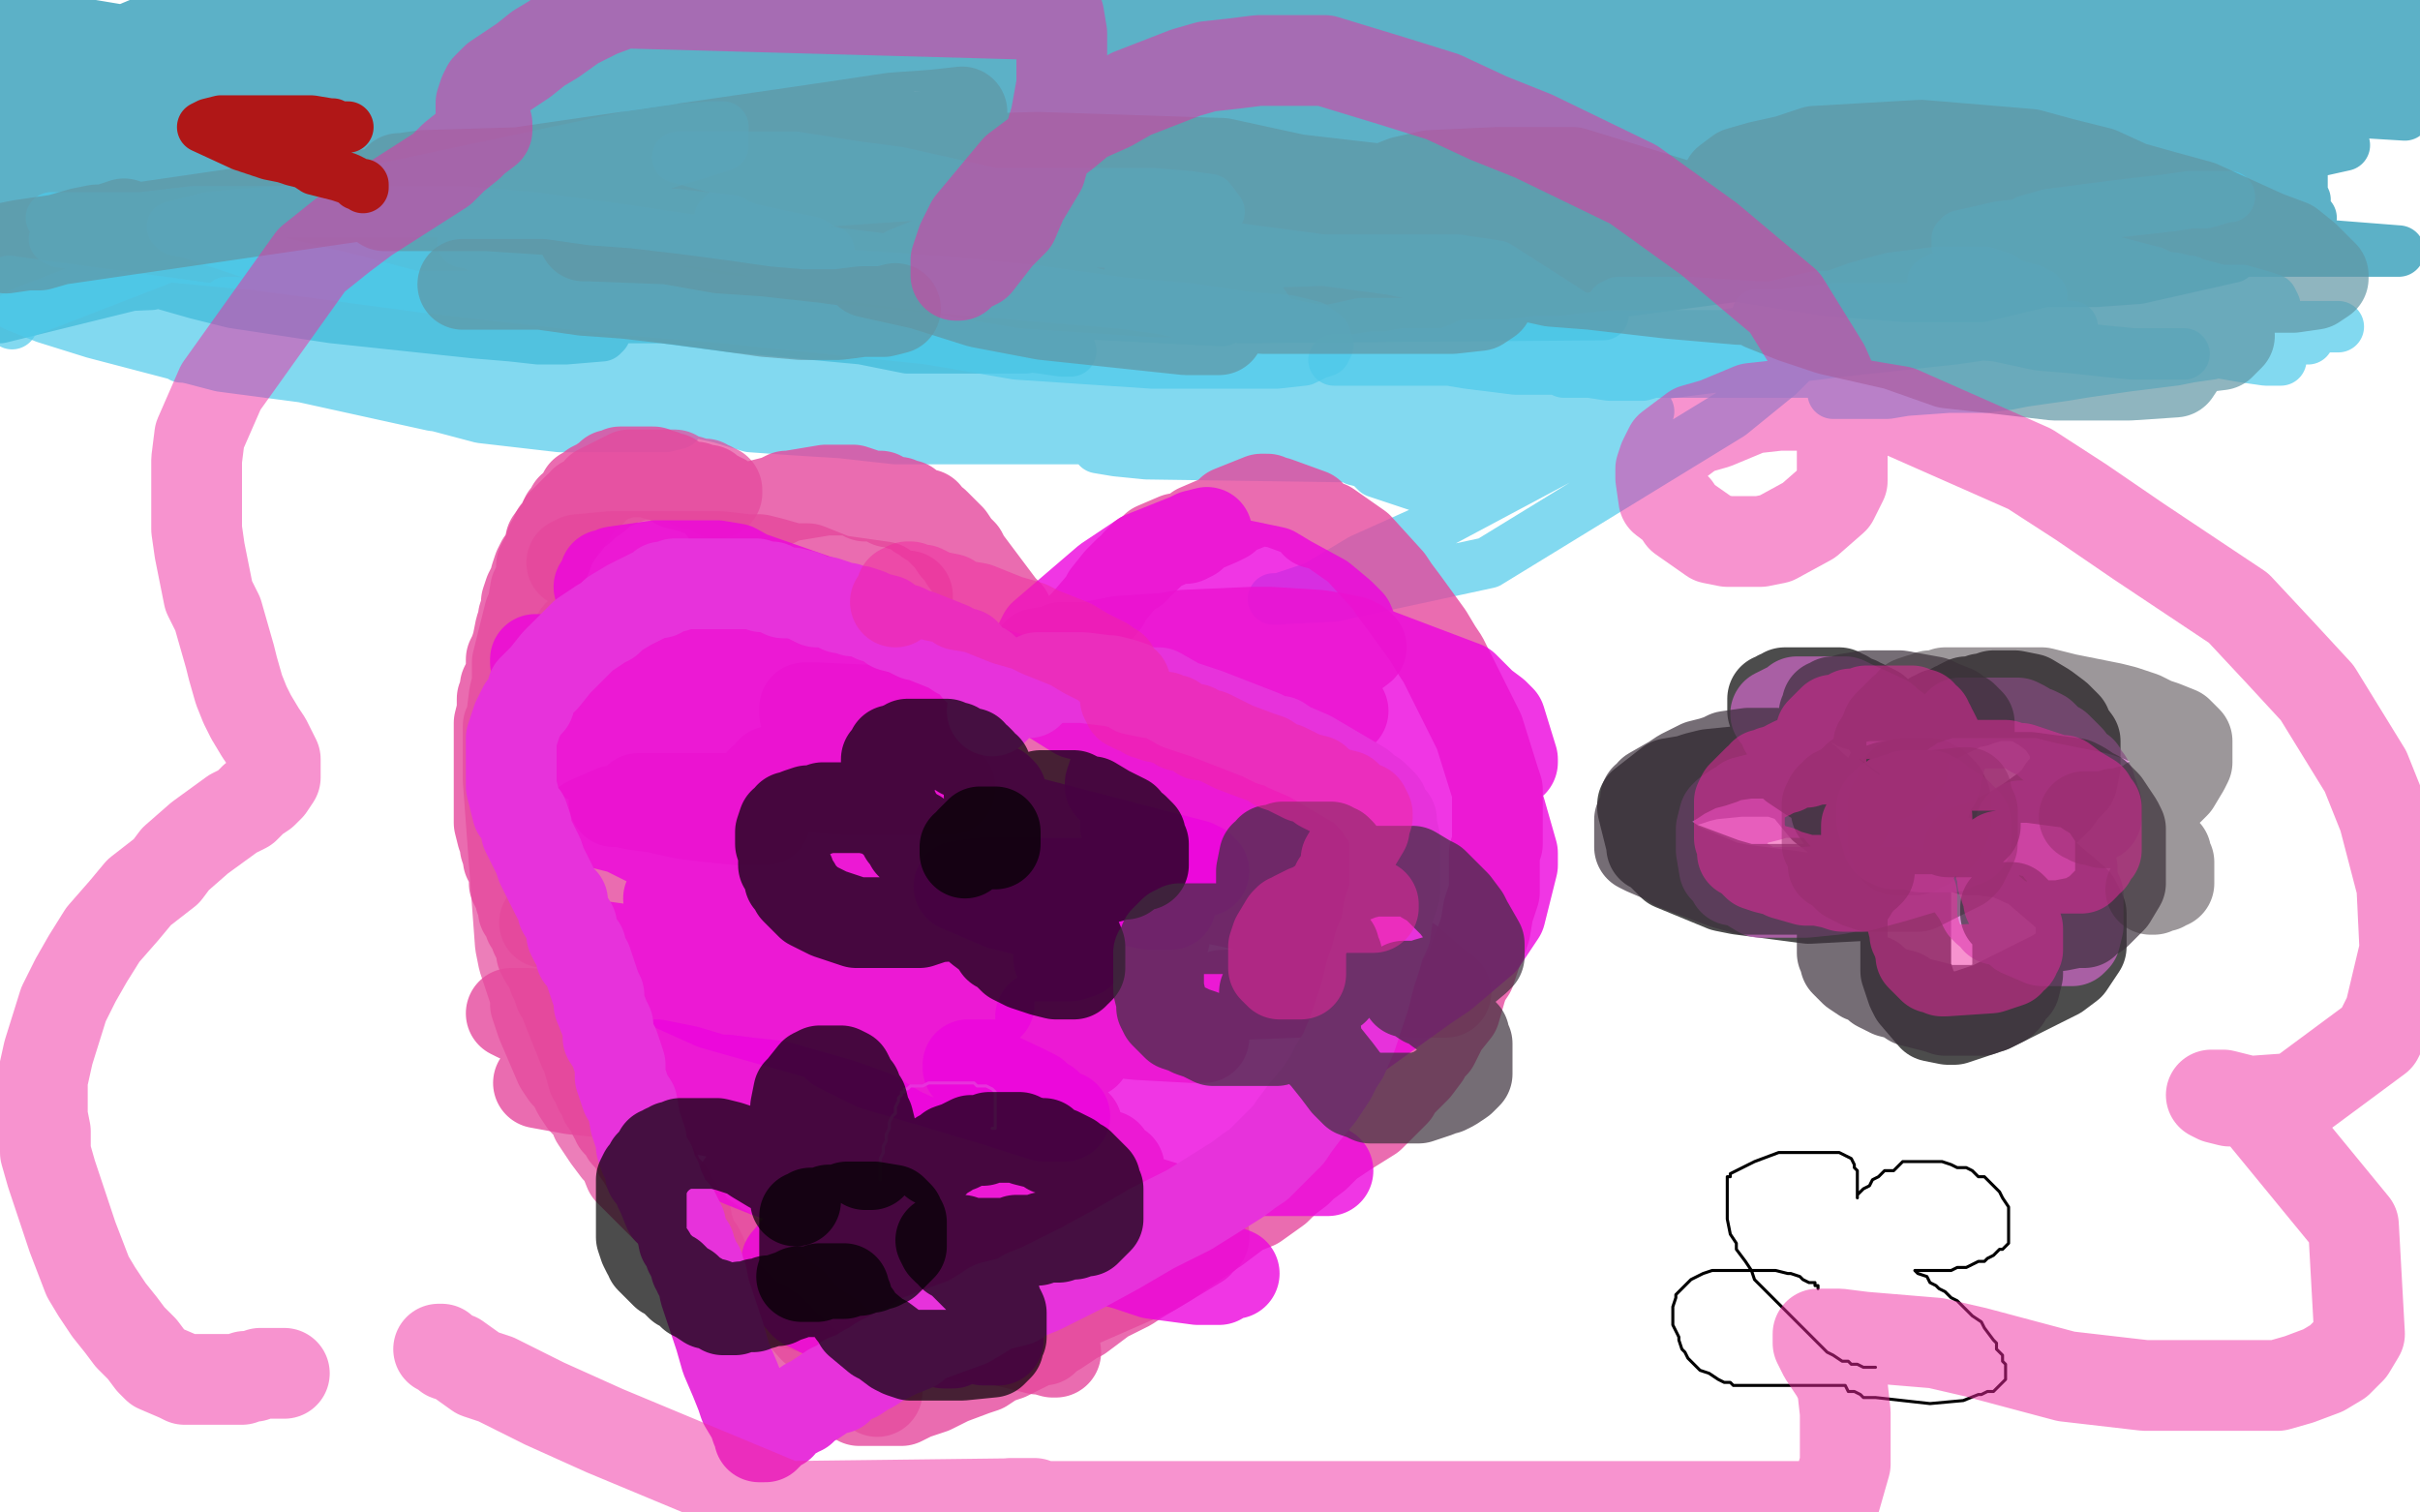 <?xml version="1.0" standalone="no"?>
<!DOCTYPE svg PUBLIC "-//W3C//DTD SVG 1.1//EN"
"http://www.w3.org/Graphics/SVG/1.1/DTD/svg11.dtd">

<svg width="800" height="500" version="1.1" xmlns="http://www.w3.org/2000/svg" xmlns:xlink="http://www.w3.org/1999/xlink" style="stroke-antialiasing: false"><desc>This SVG has been created on https://colorillo.com/</desc><rect x='0' y='0' width='800' height='500' style='fill: rgb(255,255,255); stroke-width:0' /><polyline points="16,86 17,86 17,86 18,86 18,86 20,86 20,86 21,86 21,86 22,86 22,86 25,85 25,85 28,84 28,84 33,84 33,84 41,84 41,84 50,84 50,84 61,84 61,84 73,85 73,85 86,87 86,87 103,89 103,89 129,92 404,106 413,102 419,101 423,98 423,97 420,97 417,97 413,97 408,97 401,97 384,97 374,97 365,97 353,97 341,97 328,97 313,95 300,93 272,90 258,88 245,87 232,84 220,82 210,80 202,79 197,77 193,77 192,77 192,76 196,76 203,76 214,76 221,76 227,77 236,78 247,79 273,84 282,86 289,87 297,89 301,90 306,91 309,93 311,93 309,93 305,93 297,93 290,93 281,93 270,93 259,93 247,93 233,93 218,93 204,93 186,93 168,93 153,91 138,88 126,87 116,86 102,84 101,84 103,84 108,83 129,82 142,82 157,82 177,82 196,82 218,82 241,82 263,84 284,86 304,89 318,91 331,92 339,93 342,94 344,95 330,94 322,93 311,92 298,91 284,89 252,85 237,83 222,82 207,79 194,77 183,76 175,75 170,74 167,74 169,74 177,74 184,74 193,74 205,74 216,76 240,79 255,82 267,83 279,84 301,87 310,90 318,92 324,96 325,96 325,97 325,99 322,99 314,102 306,103 294,104 280,105 267,105 251,105 234,105 220,105 204,105 180,105 170,103 167,102 164,101 172,100 180,99 189,98 217,98 233,98 268,101 284,103 301,105 326,108 334,111 338,113 339,113 340,114 339,115 335,115 324,115 313,115 300,115 285,112 242,108 204,103 183,100 167,96 134,89 145,89 206,91 229,92 267,97 283,100 304,103 310,105 310,106 308,107 299,107 278,105 263,104 246,102 221,99 177,93 154,90 123,84 112,82 105,80 102,79 105,79 125,78 137,78 151,78 165,79 183,80 198,83 212,84 236,88 246,91 250,93 252,95 252,96 247,97 238,97 228,97 215,97 202,96 165,90 147,88 129,85 102,82 83,78 85,78 92,78 113,78 125,78 154,81 167,83 182,84 205,87 214,88 222,88 211,86 200,83 174,79 161,78 146,76 134,75 122,72 112,71 102,70 95,69 92,68 90,68 94,68 103,69 114,69 126,69 139,70 154,72 169,74 184,76 199,77 214,80 226,82 234,85 239,87 241,88 241,90 238,90 220,90 208,90 181,90 167,90 133,87 108,83 89,80 85,80 89,80 106,80 120,80 149,82 170,85 188,88 227,96 234,99 238,100 239,102 240,103 238,104 232,105 213,105 203,105 189,105 162,105 148,105 136,105 116,102 110,101 111,101 118,102 128,102 150,103 162,104 193,108 199,110 200,110 199,111 187,112 178,112 169,111 157,110 110,105 77,100 65,97 44,91 37,89 34,88 33,88 34,88 41,88 63,88 90,88 103,88 118,90 143,93 151,94 157,95 159,95 160,95 143,92 132,89 118,84 55,72 10,61 21,47 51,50 76,53 84,54 91,57 82,58 65,58 53,58 40,58 0,55 17,51 43,55 69,58 115,64 135,65 153,68 175,71 176,72 172,72 161,72 134,69 114,67 94,65 61,61 43,58 28,57 17,54 7,52 17,52 29,51 57,51 75,52 155,63 177,67 181,69 181,70 171,71 160,71 129,68 89,64 44,56 27,51 14,47 3,38 23,36 52,36 83,36 96,36 118,40 119,40 119,41 116,42 109,42 78,42 54,41 42,39 29,38 4,29 88,30 105,33 141,38 155,41 165,47 164,47 160,48 151,50 108,49 87,46 37,37 13,31 21,13 67,18 91,21 111,24 162,34 170,37 170,38 165,40 158,40 133,40 118,38 49,24 34,21 16,15 13,15 12,14 12,13 17,13 27,12 39,12 71,12 97,14 143,19 170,24 202,33 220,39 220,40 209,43 199,43 187,43 132,38 114,35 96,31 58,21 48,18 55,18 79,18 139,23 205,31 251,43 254,46 255,47 255,48 233,50 220,50 205,50 186,48 123,35 109,32 86,25 77,21 75,21 77,20 95,18 138,18 187,23 210,26 301,41 338,52 280,55 263,52 201,40 193,38 189,37 188,36 202,33 214,33 227,33 246,33 363,45 389,49 440,61 441,62 442,63 400,67 355,65 332,62 266,47 265,46 289,42 307,42 337,42 367,42 395,44 512,67 506,69 496,70 483,70 356,58 335,54 293,44 292,44 292,43 304,39 434,39 465,43 552,59 563,63 566,66 564,66 477,65 448,60 424,54 400,48 384,44 373,41 414,34 549,47 574,50 596,54 612,59 642,68 644,69 597,72 516,63 487,56 431,40 430,40 461,35 481,35 631,50 652,54 665,57 677,63 591,59 568,56 481,35 478,33 479,33 485,32 621,38 639,41 658,45 677,53 671,55 651,56 560,46 533,41 482,26 538,21 566,21 602,25 727,50 739,56 746,61 661,57 629,50 600,44 575,38 513,20 514,19 524,17 606,19 640,23 671,28 721,35 758,46 757,47 750,48 640,38 584,24 557,17 533,2 546,1 665,9 714,16 762,29 762,30 746,31 718,31 698,31 675,28 649,25 606,7 674,11 701,15 766,27 795,35 796,36 795,38 680,31 655,25 631,18 597,7 603,5 614,5 644,5 669,6 773,25 775,25 775,26 727,26 712,24 683,19 665,14 669,12 678,10 688,9 781,13 790,27 754,27 733,24 674,15 661,5 671,4 685,3 700,3 720,3 797,21 701,10 684,5 794,0 797,7 750,6 736,5 697,0 796,20 771,19 666,0 758,9 766,21 763,23 756,24 746,26 626,23 581,14 553,7 543,3 544,2 550,1 573,0 586,0 619,5 634,8 664,18 650,21 638,21 623,19 597,16 555,0 543,5 513,5 463,3 432,0 459,2 460,3 460,4 433,7 416,7 393,4 448,1 469,5 486,10 505,20 505,21 492,23 478,23 445,21 422,18 353,5 415,3 443,7 471,10 503,15 567,33 567,35 562,37 487,40 459,40 423,36 389,33 268,14 261,12 280,11 292,11 367,17 414,23 432,27 460,35 457,36 419,36 396,33 368,30 133,0 190,17 253,34 266,37 271,39 248,37 232,32 120,6 184,1 216,6 293,26 294,28 257,26 239,24 210,20 163,10 136,3 277,0 314,5 394,16 410,20 426,24 424,24 415,24 361,18 307,11 278,7 470,9 502,17 505,18 462,22 434,22 402,22 239,6 221,3 193,1 201,3 209,5 227,17 221,23 155,54 77,86 0,105 25,97 34,93 59,84 57,82 52,80 15,71 6,68 8,40 35,40 184,54 218,60 229,62 231,64 195,65 176,62 81,51 60,48 15,39 27,39 39,39 99,39 117,40 130,41 141,41 137,41 126,37 80,33 55,30 17,20 65,0 96,5 113,8 76,3 55,2 60,5 62,9 62,10 48,14 42,15 14,15 4,15 14,16 30,16 88,16 90,16 88,16 83,15 40,10 28,8 15,6 0,4 8,0 3,1 12,45 23,48 36,51 83,57 83,58 56,57 43,54 30,53 13,51 14,45 27,47 55,52 57,53 59,54 53,57 46,59 19,64 8,65 33,73 73,70 86,68 86,67 54,68 40,71 25,84 57,85 58,85 51,86 44,86 4,73 11,72 26,70 25,70 16,71 24,86 51,92 50,94 4,96 3,90 12,90 35,90 30,91 23,91 15,91 9,78 15,77 22,76 28,75 0,77 40,82 58,84 86,85 264,105 344,115 351,116 354,116 325,108 224,76 209,68 199,64 190,56 190,55 395,61 411,63 437,72 436,73 322,74 288,69 257,66 122,50 126,50 137,52 299,74 320,78 339,82 368,93 360,93 350,93 317,90 294,87 209,58 225,58 409,60 471,68 532,82 532,83 532,84 461,84 435,81 389,76 369,70 348,66 336,61 500,65 510,69 514,70 516,72 516,74 514,75 251,63 247,63 246,63 246,64 481,93 515,100 526,102 530,104 410,105 387,102 364,101 316,87 350,82 410,82 426,82 444,84 459,85 477,95 433,99 394,97 376,95 351,92 283,74 296,73 315,72 342,72 375,72 405,72 492,79 483,103 468,100 452,97 429,89 440,88 467,86 728,81 737,84 738,85 707,92 693,93 679,93 661,93 646,93 629,90 644,74 666,73 686,71 710,71 740,71 753,71 764,72 655,98 630,98 604,96 560,89 538,83 536,81 744,64 755,64 761,64 762,66 647,73 612,73 543,69 514,66 481,56 496,54 562,49 592,49 755,53 760,56 761,58 761,60 761,66 487,103 456,102 410,97 399,92 396,91 633,85 660,85 679,85 694,85 716,88 618,87 593,84 520,71 514,69 559,67 589,67 793,83 744,83 710,81 679,76 499,42 505,41 515,40 564,38 731,60 735,63 735,64 736,65 730,68 725,69 714,70 701,70 685,70 700,28 723,28 743,31 759,33 775,48 766,50 754,51 721,53 702,53 560,32 574,28 615,23 652,21 671,21 685,21 700,21 715,22 633,31 598,22 578,16 566,13 580,1 593,1 606,1 622,1 716,10 720,11 725,15 725,16 668,17 650,14 599,1 663,0 683,3 690,4 711,12" style="fill: none; stroke: #1790b0; stroke-width: 17; stroke-linejoin: round; stroke-linecap: round; stroke-antialiasing: false; stroke-antialias: 0; opacity: 0.7"/>
<polyline points="4,107 4,106 4,106 6,104 6,104 91,71 91,71 110,66 110,66 209,45 209,45 223,43 223,43 235,42 235,42 239,42 239,48 233,50 223,53 214,56 201,59 185,61 149,66 103,70 83,72 61,72 45,72 33,72 24,72 17,72 23,72 35,72 47,72 64,70 89,70 119,70 143,70 171,70 190,70 209,70 224,71 242,73 245,75 246,75 246,76 246,77 245,78 242,80 235,82 215,86 183,88 164,88 145,88 123,88 101,88 79,87 58,85 40,82 20,80 18,79 20,79 29,79 41,79 58,77 80,77 111,75 140,75 165,75 214,75 236,75 249,76 263,79 268,80 273,83 274,83 273,86 270,87 264,89 245,93 233,93 219,93 201,93 176,93 156,92 133,89 107,86 87,84 44,79 31,78 22,77 20,77 25,78 37,79 50,79 73,79 111,79 149,79 187,82 234,86 273,90 310,95 392,102 413,105 426,106 434,108 438,111 438,112 439,114 438,116 435,117 431,119 422,120 399,120 381,120 336,117 307,112 239,105 203,102 167,98 141,95 59,84 57,84 59,84 93,86 121,86 194,86 235,88 310,93 341,96 384,102 408,107 412,110 412,113 412,114" style="fill: none; stroke: #4dc9ea; stroke-width: 17; stroke-linejoin: round; stroke-linecap: round; stroke-antialiasing: false; stroke-antialias: 0; opacity: 0.7"/>
<polyline points="773,108 772,108 771,108 770,108 769,108 768,108 766,108 765,108 764,108 762,108 761,108 758,110 756,110 753,110 751,111 747,113 738,114 735,115 731,117 724,118 719,119 703,121 696,122 689,123 683,124 676,125 669,126 664,127 656,128 649,128 644,128 630,129 624,130 620,130 613,130 611,130 608,130 607,130 606,130 607,130 610,129 612,128 614,128 617,127 620,126 624,126 630,125 634,125 637,125 644,125 647,124 649,124 651,124 653,124 654,124 653,124 651,124 648,124 645,124 640,124 633,123 626,123 604,123 587,123 567,123 559,123 550,123 542,123 534,123 527,123 520,123 518,123 517,123 520,122 523,121 531,119 535,119 541,118 545,118 549,117 552,117 556,117 558,117 561,117 563,117 565,117 559,118 556,119 549,119 544,119 537,119 529,119 520,119 510,119 500,119 477,119 467,119 459,119 449,119 444,119 442,119 441,119 443,119 448,119 454,118 459,118 464,117 472,117 481,117 489,117 498,117 507,117 523,117 531,118 541,120 549,122 550,122 543,124 539,124 532,124 519,122 509,122 501,122 493,121 485,120 479,119 476,118 474,118 478,117 483,115 491,115 507,113 515,113 535,113 544,113 555,113 562,113 567,113 572,113 576,113 578,114 579,114 580,115 580,116 579,116 577,117 574,118 571,118 556,118 550,118 540,118 531,118 519,118 511,118 503,116 493,115 485,114 486,114 492,114 497,114 503,114 511,114 519,114 528,114 547,114 556,114 565,117 573,117 577,117 582,118 587,118 588,119 590,121 591,121 592,121 592,122 591,122 588,122 582,123 576,123 568,123 557,123 546,123 534,123 522,122 510,120 501,119 494,118 492,117 491,117 492,117 498,115 507,114 524,112 534,111 559,111 583,111 591,111 599,111 602,111 603,111 585,112 579,112 572,112 564,112 548,112 541,112 539,112 538,112 541,112 545,112 556,112 564,112 575,110 587,109 600,109 626,109 641,109 654,109 678,109 695,109 700,110 701,111 702,111 702,112 699,112 695,112 686,112 677,111 665,111 653,110 639,110 626,109 613,108 601,106 590,105 583,104 582,104 581,104 590,104 598,103 607,102 629,102 639,102 650,102 659,102 677,103 681,104 689,105 692,106 695,107 696,107 696,108 696,109 688,109 648,109 635,109 608,109 595,109 585,109 581,111 588,111 610,110 625,109 653,109 667,109 694,109 708,109 720,110 731,112 741,114 751,116 754,118 754,119 753,119 749,119 742,118 713,113 703,112 692,111 674,106 665,103 664,103 670,101 677,100 685,99 695,98 714,96 722,96 730,96 741,96 748,98 751,99 752,101 752,102 751,103 749,104 734,106 726,106 706,106 683,105 671,104 661,102 652,99 645,97 641,95 639,94 639,93 641,92 647,92 654,91 670,91 686,91 694,91 711,91 719,92 734,96 739,98 744,100 748,103 749,104 750,105 750,106 750,107 750,108 749,109 748,109 746,110 742,110 738,110 732,110 728,110 725,110 722,110 726,111 730,111 737,112 746,112 751,112 755,112 760,112 763,112 761,112 757,112 751,111 745,111 727,109 717,107 696,104 681,102 679,101 681,99 688,98 692,97 698,97 702,96 711,94 722,93 724,93 721,93 716,92 712,90 689,84 684,82 679,80 671,78 668,77 667,76 666,76 670,73 677,71 692,69 700,68 717,66 724,65 733,65 737,65 736,65 729,67 724,67 718,68 709,69 681,72 670,74 661,75 648,78 647,79 647,81 649,83 653,84 665,86 671,86 687,89 691,89 701,92 703,92 704,93 705,94 705,95 705,97 704,98 699,99 688,99 683,99 674,99 673,99 672,99 676,100 681,100 684,100 689,100 692,100 695,100 698,100 701,99 707,99 708,99 709,100 711,100 712,100" style="fill: none; stroke: #4dc9ea; stroke-width: 17; stroke-linejoin: round; stroke-linecap: round; stroke-antialiasing: false; stroke-antialias: 0; opacity: 0.7"/>
<polyline points="722,117 720,117 720,117 717,117 717,117 713,117 713,117 705,117 705,117 695,116 695,116 686,115 686,115 674,114 674,114 660,111 660,111 647,110 647,110 630,108 630,108 607,105 607,105 589,102 589,102 574,101 574,101 558,100 546,100 538,100 535,100 533,101 556,101 566,102 570,102 577,104 579,106 580,106 580,107 568,107 559,107 550,107 539,107 525,107 512,107 494,107 479,107 464,107 450,107 436,110 426,113 421,115 418,117 417,118 417,119 421,119 426,119 438,119 448,119 461,121 472,122 481,124 505,127 509,129 511,129 513,130 513,131 512,132 509,132 504,132 497,132 487,132 463,130 448,128 431,125 411,124 388,121 364,118 339,117 309,115 290,115 270,115 255,117 243,120 234,125 228,131 228,133 229,136 238,138 248,141 262,142 278,143 296,145 329,145 357,145 358,145 357,145 338,143 325,141 311,140 290,137 267,134 244,131 218,128 190,125 165,119 141,113 118,108 99,104 86,102 75,100 78,100 87,101 98,102 111,104 128,107 146,108 164,111 177,114 192,115 207,120 212,123 214,125 214,127 214,128 211,130 204,131 196,132 184,132 170,132 156,132 141,130 102,123 86,119 74,118 64,118 61,118 60,118 61,118 66,119 77,120 90,120 103,120 121,120 147,123 177,127 193,130 206,131 214,133 219,136 222,137 223,138 224,138 224,140 220,141 213,141 197,141 185,141 159,138 125,129 108,124 87,120 73,115 60,112 55,108 68,109 81,110 124,116 147,117 216,131 221,133 204,138 180,138 161,136 143,134 93,123 6,100 3,93 105,107 128,114 138,119 140,122 127,126 120,126 111,126 73,121 31,110 15,105 5,101 13,98 41,99 84,104 109,107 138,112 185,119 211,122 231,123 246,126 259,128 267,129 266,129 258,129 248,126 235,123 217,118 171,106 144,100 118,93 93,87 63,77 58,76 57,75 69,72 79,71 93,70 109,70 131,70 153,70 176,72 199,75 246,82 282,93 303,99 308,102 310,104 312,106 312,107 310,108 305,108 296,109 273,108 256,106 238,103 200,94 184,90 170,85 159,82 155,80 153,80 154,80 160,80 169,79 196,78 238,80 261,82 287,85 333,91 354,95 387,104 396,108 400,111 401,113 401,114 391,116 370,116 341,111 319,106 282,92 265,84 244,76 240,74 238,72 239,71 254,69 265,67 309,64 334,64 368,64 381,64 393,65 400,66 403,70 398,72 390,73 269,61 249,58 235,55 224,52 263,52 282,55 297,57 355,70 372,75 386,78 399,83 409,88 420,104 361,102 326,93 310,89 300,86 297,84 307,80 318,80 365,80 407,82 430,85 460,89 474,92 483,95 489,98 494,104 494,106 492,108 482,110 460,110 434,109 420,106 405,101 381,94 374,92 373,92 376,90 395,88 408,87 438,86 452,86 468,86 482,86 495,88 506,95 520,104 523,116 523,123 520,139 516,148 511,153 504,157 492,162 485,163 473,162 467,160 455,156 452,153 448,152 448,151 451,149 459,146 481,139 510,131 524,127 551,120 560,118 570,117 574,117 577,117 573,118 566,120 559,121 547,122 538,122 508,122 505,122 504,122 520,121 562,109 584,102 592,100 601,98 603,98 606,98 606,99 598,114 588,124 572,137 492,186 441,197 421,198 423,198 435,194 450,185 470,176 545,136 544,136 540,136 449,151 379,150 369,149 363,148 394,143 413,139 418,139 423,139 414,142 376,143 357,143 341,143 265,141 251,140 270,138 284,137 299,135 344,130 362,128 413,127 417,127 419,127 419,128 418,128 400,128 387,128 368,126 311,118 275,114 204,106 150,99 138,98 131,98 143,98 154,98 182,96 222,96 237,99 258,101 271,104 307,118 309,120 309,122 305,125 298,126 280,126 267,126 250,122 207,118 181,115 99,105 89,104 86,104 91,104 103,104 169,104 200,107 298,121 315,122 330,127 330,128 329,129 323,129 316,129 209,113 186,110 184,110 183,110 201,112 227,112 247,112 316,113 339,116 375,121 394,125 410,130 443,139 450,143 453,145 455,147 407,136 359,123 358,123 387,120 427,117 439,117 465,118 471,120 473,124 435,132 426,132 419,134 426,138 461,138 471,138 479,138 486,138 502,142 503,144 504,145 502,148 500,149 489,149 481,146 480,146 479,146 480,145 494,142 518,132 530,127 541,122 603,99 614,95 625,92 641,90 654,90 656,90 662,92 665,94 672,96 674,97 675,98 667,101 645,102 625,102 549,102 520,106 477,115 465,121 449,130 450,130 497,130 514,128 585,119 609,116 646,112 660,110 685,108 671,108 655,108 649,108 644,108 644,109 643,109" style="fill: none; stroke: #4dc9ea; stroke-width: 17; stroke-linejoin: round; stroke-linecap: round; stroke-antialiasing: false; stroke-antialias: 0; opacity: 0.7"/>
<polyline points="41,74 38,75 38,75 36,76 36,76 32,76 32,76 27,77 27,77 20,79 20,79 13,81 13,81 9,81 9,81 2,82 2,82 7,81 275,42 295,39 309,38 318,37 307,40 300,42 292,44 280,47 269,51 242,54 224,55 206,58 192,59 174,59 160,59 148,59 132,59 133,59 140,58 343,52 404,54 427,59 446,63 460,66 465,69 467,70 452,75 419,76 288,77 238,73 161,68 139,68 129,68 127,68 131,67 161,59 190,56 223,54 299,55 372,63 409,69 432,78 458,82 472,87 489,95 491,98 492,99 489,101 480,102 468,102 418,102 384,100 345,95 264,84 224,78 200,72 188,69 186,67 191,66 206,62 232,59 268,57 308,57 360,57 417,58 469,64 567,78 607,85 641,90 668,98 686,102 701,107 714,114 718,116 721,119 721,120 719,123 704,124 693,124 679,124 662,122 644,120 627,114 605,109 593,105 583,101 583,100 584,98 591,96 600,94 610,92 621,92 630,92 640,92 645,92 649,92 652,93 652,94 651,95 639,98 628,99 615,99 594,99 575,99 552,97 526,94 513,93 504,91 501,90 501,89 512,85 522,84 536,83 552,83 572,83 596,83 624,85 642,88 666,91 683,93 697,94 711,99 722,102 735,108 737,111 734,114 726,115 703,115 688,114 647,108 632,106 599,97 589,94 586,92 586,91 586,90 603,87 615,86 661,86 675,86 690,86 712,89 720,94 725,96 728,99 730,100 731,103 683,103 665,101 648,100 608,90 594,85 584,82 581,80 618,71 703,75 706,76 713,80 714,81 714,82 571,60 575,57 582,55 591,53 600,50 635,48 671,51 682,54 694,57 718,68 724,71 727,74 727,76 723,76 705,76 692,76 662,73 646,70 618,63 612,60 610,59 610,58 615,57 630,55 639,54 650,54 659,54 680,55 691,58 716,65 727,68 749,78 757,81 762,85 766,89 768,91 768,92 765,94 758,95 749,95 722,94 678,87 653,79 602,67 588,62 581,60 579,59 586,57 594,56 604,56 630,56 643,56 656,59 672,63 684,67 709,76 719,80 733,92 736,98 733,103 726,105 716,106 703,106 687,106 665,106 566,95 534,87 505,80 456,66 454,65 454,64 464,60 473,58 495,57 508,57 520,57 559,69 562,72 567,79 567,82 550,91 477,89 444,85 281,68 295,68 309,67 342,67 361,67 374,67 403,109 392,109 345,104 324,100 305,94 287,90 285,78 319,78 328,79 340,84 340,85 340,86 339,87 271,85 253,83 238,82 221,79 195,78 193,78 201,78 210,78 234,79" style="fill: none; stroke: #6096a4; stroke-width: 30; stroke-linejoin: round; stroke-linecap: round; stroke-antialiasing: false; stroke-antialias: 0; opacity: 0.7"/>
<polyline points="296,102 292,103 292,103 285,103 285,103 277,104 277,104 265,104 265,104 253,103 253,103 239,101 239,101 224,99 224,99 207,97 207,97 193,96 193,96 179,94 166,94 158,94 153,94" style="fill: none; stroke: #6096a4; stroke-width: 30; stroke-linejoin: round; stroke-linecap: round; stroke-antialiasing: false; stroke-antialias: 0; opacity: 0.7"/>
<polyline points="290,460 290,459 290,459 290,457 290,457 289,456 289,456 288,454 288,454 286,452 286,452 283,450 283,450 280,447 280,447 278,445 278,445 275,442 275,442 273,441 273,441 272,440 272,440 269,439 262,431 259,429 255,426 247,419 242,415 237,412 234,410 230,407 227,404 224,403 221,400 219,398 217,396 214,393 212,391 210,389 208,387 206,382 204,380 201,376 197,370 196,367 193,364 191,361 189,357 187,355 185,352 179,338 177,332 177,329 175,323 174,320 173,317 172,312 168,258 168,254 168,245 168,240 169,238 170,230 171,226 171,219 175,203 176,201 177,195 179,191 179,189 179,187 180,185 181,183 182,180 184,177 184,176 185,175 186,173 187,172 188,171 189,170 191,168 192,168 193,166 194,166 197,164 198,162 200,161 202,160 203,160 204,159 206,158 207,158 208,158 208,157 209,157 210,157 213,157 214,157 215,157 217,157 219,157 221,157 223,157 224,158 228,159 229,160 233,160 233,161 235,161 236,162 237,162 237,163" style="fill: none; stroke: #e5489c; stroke-width: 30; stroke-linejoin: round; stroke-linecap: round; stroke-antialiasing: false; stroke-antialias: 0; opacity: 0.7"/>
<polyline points="241,169 241,168 241,168 241,167 241,167 240,167 240,167 239,166 239,166 239,165 239,165 238,165 238,165 237,164 237,164 236,164 236,164 235,163 235,163 234,162 232,162 231,162 230,161 229,161 228,161 224,160 222,158 221,158 219,157 218,157 217,157 216,156 214,156 213,156 212,156 211,156 210,156 209,156 208,156 207,156 206,156 205,156 204,157 202,157 201,158 198,160 196,161 195,163 193,163 193,164 192,165 191,167 189,168 189,170 187,171 187,173 186,174 185,175 182,179 182,180 181,183 180,185 179,186 178,188 177,191 177,192 176,194 175,196 174,199 174,201 173,204 173,205 172,208 171,213 170,216 169,218 169,220 169,223 167,227 167,229 166,231 166,233 166,235 165,239 165,241 165,243 165,244 165,248 165,249 165,251 165,252 165,254 165,256 165,257 165,258 165,260 165,262 165,266 165,268 165,270 165,272 166,276 167,278 167,280 168,283 168,284 169,286 170,288 170,290 170,292 171,294 172,296 172,297 173,299 173,301 174,302 175,303 175,305 176,306 177,308 177,309 178,311 179,313 179,315 180,317 182,320 183,323 184,325 185,328 187,330 187,332 193,347 194,348 194,349 196,356 198,357 198,360 200,362 200,364 201,365 203,369 204,370 204,371 205,372 206,372 206,373 207,374 207,375 208,376 209,376 209,377 210,378 211,380 211,381 212,381 212,382 213,384 214,385 215,386 217,388 217,390 219,392 221,394 221,396 222,396 222,397 223,398 224,399 224,400 225,402 226,403 227,403 227,404 227,405 227,406 227,407 228,407 228,408 228,409 229,410 229,411 230,412 231,413 231,414 232,415 232,416 232,417 233,418 233,419 234,419 235,421 236,422 236,423 237,424 238,425 238,426 239,427 239,428 240,428 240,429 241,429 241,430 242,430 242,431 243,432 244,432 244,433 245,433 245,434 246,435 247,436 248,436 249,437 251,438 252,438 253,439 254,440 255,440 255,441 256,442 257,442 257,443 258,444 259,445 261,446 262,448 264,449 267,452 268,452 271,455 274,456 275,456 277,458 278,459 280,460 281,461 282,461 282,462 283,462 284,463 285,463 286,463 287,463 289,463 290,463 291,463 292,463 294,463 295,463 298,463 300,462 302,461 305,460 308,459 312,457 314,456 322,453 325,452 328,450 330,449 333,448 341,444 343,443 345,443 347,441 349,440 355,436 357,435 365,429 373,425 376,423 386,417 393,412 402,406 410,400 415,398 422,393 425,390 429,387 431,385 435,382 439,378 442,376 445,374 453,369 457,365 461,361 462,359 464,357 466,355 468,353 471,349 472,346 474,345 477,339 481,334 483,327 484,324 486,321 488,315 490,310 491,307 492,301 494,295 494,292 494,285 494,282 495,279 495,277 495,272 495,270 495,264 495,261 494,258 489,242 477,218 475,215 472,210 464,199 461,195 459,192 449,181 439,174 435,173 433,170 422,166 421,166 419,165 418,165 417,165 412,167 407,169 405,171 403,172 396,175 394,177 392,178 389,178 382,181 381,182 380,183 379,184 378,184 378,185 377,185 376,186 375,188 373,189 370,192 366,197 365,199 359,206 357,208 356,211 349,217 348,219 347,221 345,221 344,221 343,219 342,218 340,215 339,213 337,211 336,209 333,203 331,201 328,197 325,193 322,189 319,185 318,183 316,181 314,178 313,177 312,176 309,173 307,172 306,170 304,170 303,169 301,168 300,167 298,167 297,166 296,166 295,166 294,166 293,165 292,165 291,164 289,164 286,164 285,163 282,162 281,162 278,162 276,162 273,162 261,164 260,164 256,166 255,166 251,167 250,168 249,168 245,168 243,168 241,168 240,168 239,168" style="fill: none; stroke: #e5489c; stroke-width: 30; stroke-linejoin: round; stroke-linecap: round; stroke-antialiasing: false; stroke-antialias: 0; opacity: 0.8"/>
<polyline points="253,271 244,271 244,271 234,270 234,270 226,269 226,269 217,267 217,267 210,266 210,266 205,265 205,265 203,265 203,265 203,264 203,264 205,263 205,263 211,262 211,262 220,261 228,260 239,260 250,260 260,260 269,260 281,260 297,260 303,260 312,260 313,260 314,260 314,261 309,261 303,261 296,261 287,261 278,261 266,260 254,259 241,257 229,256 219,255 208,253 198,252 195,251 193,250 194,249 200,248 207,247 215,247 227,247 238,247 248,247 260,247 272,248 282,250 290,251 296,252 299,253 301,254 302,254 302,255 299,255 286,255 278,255 243,251 198,243 219,241 252,241 264,241 276,242 295,245 308,248 309,248 304,248 298,248 291,247 280,246 269,244 256,243 242,241 229,240 218,239 209,236 206,236 204,236 211,234 218,233 226,233 234,233 244,233 252,233 261,234 269,235 277,236 284,237 288,238 294,239 296,239 298,240 299,240 294,240 289,239 281,237 273,236 264,235 254,234 245,232 236,231 228,230 220,229 218,227 216,227 218,226 224,226 232,226 241,226 251,226 263,227 272,228 280,229 289,230 294,232 298,232 301,233 303,234 284,231 261,229 248,227 236,225 224,223 213,222 201,221 193,220 190,219 189,219 201,219 211,219 223,219 238,219 251,221 293,228 301,231 306,232 308,232 310,234 308,234 304,233 295,231 287,230 278,229 268,227 259,226 248,225 238,224 229,221 222,220 219,220 218,220 217,220 219,219 225,218 241,218 250,218 268,218 276,219 284,220 291,221 302,223 305,224 308,225 306,225 291,224 279,223 267,221 239,217 215,214 204,213 191,210 194,208 201,207 220,207 229,207 240,207 250,207 292,212 298,213 303,213 305,214 308,214 303,214 288,212 277,211 257,208 246,207 235,206 227,204 211,202 208,201 204,200 205,199 208,198 214,198 218,197 225,197 231,197 239,197 252,197 257,197 266,197 269,198 271,199 272,199 271,199 268,199 263,199 256,199 250,199 242,198 235,197 228,196 221,195 213,194 209,193 206,193 207,192 214,191 219,191 228,191 236,191 246,191 262,191 270,191 278,192 292,194 295,196 297,197 300,197 299,197 295,197 279,196 270,196 247,195 235,192 213,190 205,188 191,186 190,186 189,186 191,185 202,184 210,184 215,184 230,184 237,184 255,186 262,188 267,188 272,190 277,192 275,192 271,192 265,192 257,192 250,192 242,192 226,192 218,191 210,191 203,190 198,188 197,188 208,185 214,185 219,184 223,184 233,184 238,184 247,185 251,185 255,186 257,187 258,188 247,188 240,188 205,188 202,188 200,188 200,187 235,185 245,185 249,186 252,187 258,189 259,189 259,190 257,190 255,190 240,191 226,191 221,191 212,191 211,191 211,190 211,189 222,188 230,188 244,188 251,188 255,188 257,188 258,189 260,189 260,190 261,190" style="fill: none; stroke: #e5489c; stroke-width: 30; stroke-linejoin: round; stroke-linecap: round; stroke-antialiasing: false; stroke-antialias: 0; opacity: 0.8"/>
<polyline points="252,258 265,258 265,258 280,258 280,258 292,258 292,258 302,258 302,258 313,258 313,258 321,258 321,258 324,258 324,258 326,259 326,259 328,260 328,260 328,261 328,261 328,262 326,263 324,264 313,265 305,265 295,265 284,265 271,265 258,265 243,265 227,265 212,267 203,268 196,271 194,272 194,273 194,274 195,275 200,276 205,277 216,278 226,281 236,282 247,283 257,284 268,287 277,289 286,292 293,294 300,298 304,300 304,301 303,301 288,301 280,300 269,298 255,297 242,294 229,293 205,291 193,292 194,293 197,294 228,296 241,296 254,296 269,298 282,299 294,301 306,302 326,305 342,311 344,312 344,313 343,314 341,314 337,314 330,314 323,314 300,309 287,306 273,301 254,296 224,289 212,285 205,284 203,284 202,284 203,284 209,284 227,286 237,288 249,289 285,296 296,299 306,301 314,305 323,309 326,312 331,314 332,316 334,318 334,319 334,320 333,321 331,322 321,322 310,322 299,322 284,319 271,315 245,313 236,313 228,313 225,314 225,315 227,316 233,317 241,318 252,318 262,318 294,322 304,324 322,326 329,328 333,330 339,333 340,334 340,335 338,335 335,335 328,335 309,331 297,328 279,323 261,319 242,313 221,309 193,305 184,305 182,305 180,305 181,305 186,305 194,307 204,308 217,309 230,311 245,313 259,315 272,316 287,319 299,321 310,324 321,327 328,329 335,333 336,334 337,335 336,335 333,335 328,335 320,335 309,334 297,331 284,329 270,325 238,323 225,323 214,323 207,324 204,325 203,327 203,328 209,329 227,332 237,335 266,342 280,347 307,354 323,358 344,365 350,367 353,369 356,372 354,372 343,371 333,369 307,362 287,357 269,353 247,347 187,336 175,335 171,335 169,335 171,336 179,338 199,340 213,343 268,350 279,354 290,357 301,360 309,362 316,367 318,368 319,369 318,369 313,369 297,364 286,361 272,358 256,353 230,348 219,347 209,347 207,348 208,349 211,350 227,353 235,354 253,357 261,360 277,365 279,366 281,367 283,368 282,368 273,366 263,363 240,357 232,355 223,355 221,355 219,355 218,355 221,356 234,357 241,358 245,361 259,365 268,368 285,374 294,377 303,381 308,383 314,385 318,387 317,387 310,386 302,383 291,380 254,371 197,360 186,358 179,358 178,358 189,360 198,361 209,361 221,363 246,366 257,367 281,374 292,377 312,384 318,387 329,393 334,395 337,397 337,398 335,398 331,397 310,391 297,388 268,384 260,384 252,384 249,387 245,392 245,393 246,394 253,396 272,401 306,409 317,411 325,412 333,413 351,419 352,420 347,419 329,414 317,411 290,405 280,404 270,404 260,405 255,407 255,408 260,409 276,414 284,417 291,419 310,425 316,427 325,432 328,434 309,429 288,424 271,423 261,424 255,427 255,428 259,430 278,435 313,441 331,443 343,446 347,446 349,447 348,447 341,445 335,443 328,442 325,442 321,442 319,442 322,442 325,442 329,441 336,439 342,437 358,430 374,423 381,420 386,417 396,411 397,409 398,409 398,408 397,405 392,402 385,399 356,390 347,387 329,386 323,386 322,386 326,387 331,387 336,387 340,387 353,386 358,386 364,386 367,386 369,386 370,386 367,386 362,385 334,380 323,378 310,377 281,373 268,370 257,369 249,368 251,368 258,368 263,368 270,368 279,368 324,375 336,376 346,377 366,382 350,377 330,372 315,368 233,347 224,345 223,344 240,346 265,347 278,347 291,347 332,347 343,347 351,347 354,348 356,348 359,348 357,349 335,345 325,344 289,338 277,337 256,335 257,335 265,335 283,336 295,336 320,336 332,336 357,336 368,337 393,341 397,343 398,343 394,343 376,342 346,339 328,336 301,330 223,312 221,311 241,311 267,310 280,310 294,310 348,310 360,310 370,310 385,310 381,308 368,305 357,302 317,291 299,287 242,274 228,269 211,264 212,264 234,264 246,264 287,264 300,264 315,264 353,269 360,271 367,274 369,274 369,275 358,274 350,273 316,269 301,267 288,264 255,255 263,255 271,255 278,255 353,261 360,263 365,264 373,269 373,270 372,270 346,265 335,262 324,258 313,255 270,241 269,240 268,239 281,238 285,238 291,238 317,238 325,239 343,245 355,249 358,250 361,251 361,252 359,253 355,253 328,251 306,247 275,240 267,236 266,236 266,234 268,234 270,234 292,235 299,236 316,238 325,240 341,244 348,247 368,256 369,257 369,258 368,259 362,259 344,257 339,256 336,256 334,255 333,255 343,254 354,253 368,252 376,252 389,252 397,252 428,255 432,257 438,259 434,259 430,259 402,252 391,251 357,243 348,241 343,239 341,237 349,234 359,233 365,232 370,232 401,235 405,237 410,239 422,245 413,245 405,243 396,242 348,236 348,235 352,232 357,231 362,231 401,230 408,230 416,230 435,231 438,232 443,234 444,235 443,235 433,236 424,235 378,229 364,224 361,222 357,221 357,219 358,218 366,217 369,217 385,216 396,216 402,216 422,217 426,218 432,221 432,222 425,222 418,222 393,222 382,222 373,222 345,219 343,217 343,216 349,215 355,215 370,212 385,211 391,210 414,209 420,209 436,210 442,211 447,212 449,213 450,214 446,217 434,219 426,220 416,221 366,222 352,219 351,218 349,215 351,214 355,214 359,214 401,214 408,215 414,217 434,237 431,239 424,241 407,245 340,251 348,251 354,251 388,248 411,247 416,247 429,250 448,259 450,261 454,268 451,271 416,273 387,273 368,272 332,267 317,265 293,263 303,265 313,265 323,265 337,265 427,269 437,270 453,276 455,278 456,279 458,281 415,283 380,280 366,280 353,280 336,284 334,286 335,286 354,289 361,289 377,292 415,300 425,303 436,305 466,318 474,325 478,328 475,328 467,328 456,327 404,329 399,331 394,333 394,332 393,330" style="fill: none; stroke: #e5489c; stroke-width: 30; stroke-linejoin: round; stroke-linecap: round; stroke-antialiasing: false; stroke-antialias: 0; opacity: 0.8"/>
<polyline points="302,261 297,261 297,261 291,261 291,261 285,261 285,261 278,260 278,260 271,259 271,259 262,258 262,258 247,256 247,256 237,255 237,255 230,254 230,254 224,253 224,253 215,252 215,252 213,251 213,251 211,251 295,260 395,286 397,287 398,288 395,289 389,290 384,290 349,287 304,276 290,273 275,269 262,266 251,263 241,259 225,255 224,255 229,255 235,255 258,258 270,261 282,265 294,267 307,270 318,273 327,278 340,282 342,282 345,284 344,284 341,285 334,285 324,285 314,284 302,282 288,280 273,276 259,273 246,269 230,266 219,263 208,259 201,256 198,255 196,255 203,254 213,254 224,254 237,257 255,261 271,266 290,270 309,276 325,279 339,284 351,287 363,291 364,293 365,293 358,293 350,293 330,288 315,284 287,276 272,271 258,268 246,265 225,258 218,256 217,255 233,256 246,258 261,261 283,269 327,280 346,286 371,292 380,296 384,297 386,298 387,299 386,299 380,299 375,298 365,296 354,292 342,289 329,286 315,281 301,278 285,273 272,269 260,266 249,263 240,260 236,258 234,257 235,257 241,257 248,257 256,257 275,259 285,262 305,268 316,272 326,275 342,280 347,283 349,284 350,285 296,275 285,272 264,265 255,263 248,261 240,257 238,256 237,256 237,255 291,262 301,266 314,269 334,275 341,277 346,279 349,281 349,282 340,282 332,282 321,279 309,275 295,271 279,267 265,262 251,259 237,254 227,251 216,249 207,246 200,244 197,242 198,242 207,242 217,243 231,244 245,248 261,253 298,262 312,267 328,271 341,274 348,277 352,279 354,280 353,280 342,279 333,276 322,273 308,269 293,264 261,253 245,250 231,245 201,236 197,235 194,234 193,234 200,233 209,233 234,235 250,239 269,244 301,253 315,257 325,259 330,261 331,262 329,262 322,261 304,256 294,252 280,249 257,242 245,239 235,236 216,231 209,229 200,225 201,225 208,224 216,224 227,224 239,225 251,226 263,227 283,230 293,233 305,237 307,238 308,238 306,238 299,236 277,233 264,232 250,230 224,224 208,219 205,218 205,217 214,214 221,212 239,212 248,212 254,212 283,216 287,217 290,218 295,220 292,220 288,220 281,220 257,217 247,216 226,213 231,210 236,209 248,208 256,208 287,211 310,216 319,220 330,223 333,224 333,225 332,225 329,225 325,225 320,225 312,225 297,223 288,221 270,217 255,213 246,209 244,208 242,207 242,206 255,205 260,205 264,205 270,205 282,206 300,212 271,211 261,210 241,206 231,202 222,200 208,196 206,195 209,193 213,193 220,193 226,193 252,195 262,198 271,200 283,205 288,208 289,208 289,209 287,210 281,210 264,210 233,205 222,202 199,194 198,194 201,192 204,192 209,190 212,189 221,189 235,189 242,190 249,191 269,198 275,200 279,202 281,204 280,204 278,204 261,205 253,205 245,203 209,196 206,194 200,191 200,190 201,190 203,189 217,187 227,187 232,187 237,187 243,188 261,198 263,200 263,201 257,207 252,208 240,209 235,209 228,209 210,207 205,205 203,204 206,203 209,202 219,201 223,201 236,201 252,205 261,209 278,214 288,218 294,222 300,225 309,234 310,237 311,237 305,240 292,240 282,240 230,235 214,231 194,225 186,223 180,220 177,219 177,218 179,218 206,222 260,237 274,242 302,256 307,259 310,262 313,266 312,267 310,267 306,267 279,265 266,261 208,245 194,240 186,237 180,236 189,236 198,236 240,242 259,250 268,254 281,262 292,271 293,272 294,274 292,275 289,275 278,274 271,272 253,267 234,261 220,256 218,255 217,254 224,253 229,253 278,260 288,264 319,278 325,282 331,291 328,292 302,289 272,279 262,276 250,274 223,262 226,261 234,261 267,263 304,275 314,281 319,286 320,288 321,290 318,291 315,291 311,291 304,291 273,284 261,282 252,279 221,269 219,268 219,267 252,268 262,271 297,281 307,287 317,290 335,307 335,311 323,313 318,313 283,306 274,302 264,299 238,287 234,285 232,282 232,281 240,279 244,279 271,285 280,287 290,290 314,299 316,301 316,302 313,302 298,302 291,300 265,293 245,286 214,278 206,274 198,272 196,270 197,268 207,268 216,268 249,273 261,277 296,288 306,293 319,299 322,303 324,310 322,311 319,311 315,311 259,305 249,304 242,302 235,300 235,295 253,294 266,294 307,297 321,299 357,313 357,314 357,315 354,316 332,316 325,315 295,309 273,305 243,301 237,300 230,299 224,298 221,297 222,297 231,299 283,312 292,314 309,319 313,321 327,331 327,332 325,333 324,333 321,333 311,333 304,333 224,317 217,316 214,315 200,313 200,314 200,315 216,323 236,332 282,345 311,353 322,357 346,365 349,368 352,369 351,369 345,369 323,362 316,360 286,349 280,345 271,340 273,340 278,340 302,346 323,353 338,360 340,361 342,362 343,363 335,364 331,364 326,363 289,352 279,347 277,346 277,345 276,345 281,343 283,342 287,342 291,341 313,337" style="fill: none; stroke: #ec04dd; stroke-width: 30; stroke-linejoin: round; stroke-linecap: round; stroke-antialiasing: false; stroke-antialias: 0; opacity: 0.8"/>
<polyline points="408,345 408,346 408,346 407,347 407,347 406,348 406,348 404,351 404,351 402,353 402,353 400,355 400,355 395,357 395,357 389,360 389,360 383,363 383,363 376,366 376,366 370,368 370,368 365,370 365,370 357,372 357,372 353,374 350,374 347,375 346,376 347,377 351,377 357,377 361,378 367,379 371,380 375,381 377,382 380,384 382,384 385,388 385,389 385,390 385,391 384,392 382,393 379,393 373,393 367,393 359,392 351,391 341,390 322,387 313,386 303,385 295,383 292,383 289,383 288,383 295,384 301,384 312,387 322,390 332,393 343,395 356,400 367,403 375,406 385,412 393,415 398,418 399,420 402,421 403,422 403,423 402,423 396,423 381,421 372,418 353,413 342,409 331,406 311,401 302,398 292,393 290,391 288,391 289,391 295,391 299,391 309,393 324,398 333,401 337,403 348,407 350,410 353,411 354,413 338,413 331,411 312,405 290,398 279,395 268,392 255,388 245,384 236,380 228,377 226,374 222,371 228,371 236,373 244,375 264,381 272,384 282,386 290,389 296,391 302,394 305,397 307,398 307,399 306,399 303,399 297,399 291,396 283,394 273,390 262,387 254,383 244,380 234,375 221,368 213,362 212,360 212,359 212,357 218,357 224,357 229,357 240,357 248,358 257,359 278,365 289,369 297,374 310,380 313,382 317,386 317,387 316,387 313,387 306,387 299,385 281,379 271,376 260,374 239,364 231,360 224,357 216,354 214,352 213,352 217,352 227,354 237,357 247,360 262,366 273,370 282,374 292,380 302,384 311,390 316,395 321,398 324,400 325,402 326,403 326,404 326,405 326,406 325,407 324,407 321,408 318,408 308,408 302,408 296,408 284,407 278,407 274,407 271,408 266,410 260,417 260,420 260,424 266,431 272,434 278,437 312,444 314,444 315,444 311,442 307,439 297,435 291,432 286,429 272,422 271,422 273,422 276,422 291,425 298,427 307,430 321,435 325,438 327,440 330,442 330,443 329,443 327,443 325,443 313,439 308,437 296,431 290,427 281,421 275,417 275,416 275,415 276,414 279,414 295,414 316,414 328,414 353,414 367,414 379,416 398,418 403,419 408,421 405,420 402,419 391,416 385,415 373,409 368,406 362,403 358,400 353,395 351,393 351,392 352,391 356,390 363,389 371,388 381,387 400,387 409,387 418,387 426,387 436,387 439,387 434,387 427,387 419,386 410,384 387,379 376,375 364,372 351,368 343,365 326,358 323,356 320,353 320,352 325,352 338,352 368,354 377,355 399,360 407,361 412,364 418,365 419,366 417,366 413,365 400,361 393,359 376,353 368,351 353,343 349,340 346,338 344,336 346,335 351,335 391,338 398,338 412,340 415,341 421,342 413,340 402,336 387,332 380,330 372,327 351,318 350,317 350,316 354,314 359,313 387,310 395,310 414,312 423,316 425,316 428,319 428,320 428,321 427,322 424,322 415,322 406,321 389,316 378,313 357,307 339,301 331,299 317,293 324,292 332,292 338,292 370,292 382,292 394,293 405,294 416,296 428,298 432,300 434,300 431,300 428,300 421,297 409,293 395,286 388,282 379,278 375,276 372,273 378,270 384,269 388,267 392,267 409,267 417,267 422,267 432,269 437,271 438,271 436,272 434,272 425,272 419,272 397,269 377,266 371,263 369,261 367,260 367,259 369,253 370,252 372,251 378,247 381,247 394,244 409,244 410,244 402,244 390,243 384,243 364,238 356,236 348,231 342,218 343,214 345,210 366,192 372,188 378,184 393,178 395,177 399,176 399,179 396,196 394,204 392,207 391,210 381,213 380,213 379,213 379,212 378,212 378,208 378,207 379,206 387,203 390,202 398,200 403,199 415,198 417,198 422,198 423,198 423,199 422,199 420,200 413,200 407,200 398,200 393,198 384,196 382,194 379,194 377,189 377,187 381,185 384,184 387,184 394,184 397,184 421,189 426,192 437,198 443,203 446,206 448,211 447,215 446,216 441,218 437,219 433,219 410,215 406,213 405,213 405,212 413,210 420,210 425,210 437,211 447,213 484,227 490,233 494,236 496,238 500,251 500,252 497,254 480,258 474,259 470,259 463,259 458,258 449,256 454,257 461,259 471,262 475,264 481,267 483,268 490,281 485,282 481,283 475,283 468,283 462,283 427,279 426,279 430,277 434,277 456,277 466,277 470,278 476,283 477,284 477,287 476,290 471,292 469,293 459,295 454,296 443,298 438,299 421,302 419,304 417,306 417,307 417,309 423,315 425,317 430,323 432,324 438,333 438,334 439,340 439,344 435,347 432,350 428,352 410,360 405,363 392,369 388,371 385,373 390,376 396,376 401,376 421,375 424,375 426,374 428,374 431,374 429,373 419,372 411,372 409,372 408,372 411,365 421,359 437,349 446,344 471,326 477,322 490,311 494,305 496,302 499,290 500,286 500,284 500,283 500,282 496,268 494,267 468,249 464,246 457,243 454,241 448,238 392,223 387,222 372,223 370,224 372,225 375,226 379,226 384,226 388,227 426,232 435,235 438,236 443,237 444,242 444,245 443,246 443,248 434,253 432,254 424,258 422,259 417,260 416,260" style="fill: none; stroke: #ec04dd; stroke-width: 30; stroke-linejoin: round; stroke-linecap: round; stroke-antialiasing: false; stroke-antialias: 0; opacity: 0.8"/>
<polyline points="328,235 329,234 329,234 329,233 329,233 329,232 329,232 329,231 329,231 329,230 329,230 329,229 329,229 329,228 329,228 329,227 329,227 328,226 328,226 328,224 328,224 327,223 327,223 325,221 325,221 323,221 323,221 319,216 319,216 317,216 317,216 314,214 304,210 303,210 301,209 299,208 295,207 293,205 289,204 287,203 284,202 282,202 280,201 278,201 276,200 273,199 270,199 268,198 266,197 262,196 259,196 257,195 255,194 252,194 250,193 248,193 246,193 243,193 241,193 237,193 235,193 233,193 231,193 230,193 229,193 227,193 224,193 223,193 223,194 219,194 218,196 216,196 214,197 210,199 208,200 203,203 201,205 199,206 196,208 193,210 191,212 188,215 184,219 180,224 178,226 176,228 175,232 173,234 171,238 169,244 169,246 169,249 169,251 169,253 169,255 169,260 171,268 173,270 174,273 174,275 178,283 179,286 180,288 181,290 183,294 184,296 186,298 186,301 189,306 189,309 190,311 192,313 192,316 194,318 195,321 196,324 197,327 198,329 198,332 200,337 201,339 201,343 203,346 204,349 205,352 205,356 206,359 207,362 209,365 210,371 212,377 212,379 213,382 215,385 215,388 217,390 218,393 219,395 221,400 223,401 224,403 225,405 226,410 228,412 228,414 229,415 229,416 230,418 230,419 231,419 231,421 232,422 233,427 235,433 238,442 240,449 243,456 245,461 246,464 249,469 250,472 251,474 251,475 252,475 253,475 253,474 254,474 255,473 256,472 256,471 258,471 258,470 259,469 261,468 263,467 264,466 265,466 267,464 269,463 275,459 277,459 280,456 283,455 286,453 288,452 291,450 293,449 295,448 297,447 302,445 304,443 309,441 320,437 325,434 328,432 336,430 339,428 344,426 350,423 354,421 358,419 369,413 381,406 393,400 409,390 413,387 416,385 424,377 426,375 428,372 431,368 436,362 438,359 440,356 442,352 444,349 447,342 448,339 449,336 451,330 453,322 454,319 455,316 456,312 458,308 459,301 460,298 461,295 461,292 461,290 461,284 461,279 461,277 460,273 460,271 457,268 457,266 454,263 453,263 451,261 450,260 433,250 426,247 423,245 421,245 417,243 399,236 393,234 390,233 383,229 380,229 375,228 374,227 371,226 367,225 366,225 358,224 356,224 354,224 350,224 348,224 346,224 344,224 343,224 343,225 342,225 342,226 341,227 341,228 340,229 339,229" style="fill: none; stroke: #e732db; stroke-width: 30; stroke-linejoin: round; stroke-linecap: round; stroke-antialiasing: false; stroke-antialias: 0; opacity: 1.0"/>
<polyline points="291,390 291,388 291,388 291,387 291,387 291,385 291,385 291,384 291,384 291,383 291,383 292,381 292,381 292,379 292,379 293,377 293,377 293,375 293,375 294,373 294,373 294,371 294,371 295,369 296,368 296,366 297,364 297,363 298,362 298,361 299,361 299,360 300,360 301,359 302,359 304,359 305,359 307,358 308,358 309,358 312,358 314,358 315,358 317,358 318,358 319,358 322,358 323,359 325,359 326,359 328,360 329,361 329,362 329,363 329,364 329,365 329,366 329,367 329,368 329,369 329,370 329,371 329,372 329,373 328,373" style="fill: none; stroke: #e732db; stroke-width: 1; stroke-linejoin: round; stroke-linecap: round; stroke-antialiasing: false; stroke-antialias: 0; opacity: 1.0"/>
<polyline points="620,452 619,452 619,452 618,452 618,452 617,452 617,452 616,452 616,452 614,451 614,451 612,451 612,451 611,450 611,450 609,450 609,450 606,448 606,448 604,447 604,447 602,445 602,445 600,443 582,425 580,423 579,420 577,417 574,413 574,411 572,408 571,403 571,401 571,398 571,394 571,392 571,391 571,390 571,389 572,389 572,388 580,384 588,381 590,381 592,381 593,381 598,381 599,381 601,381 602,381 604,381 607,381 608,381 612,383 613,385 613,386 614,387 614,389 614,390 614,391 614,393 614,394 614,395 614,396 614,395 615,394 616,393 618,392 619,390 621,389 623,387 626,387 627,386 629,384 631,384 632,384 633,384 635,384 636,384 638,384 640,384 642,384 645,385 647,386 650,386 652,387 654,389 656,389 658,391 659,392 660,393 661,394 662,396 664,399 664,400 664,401 664,403 664,404 664,405 664,407 664,408 664,409 664,411 663,412 662,413 661,413 659,415 657,416 656,417 654,417 652,418 650,419 648,419 647,419 645,420 643,420 641,420 638,420 636,420 635,420 634,420 633,420 634,421 637,422 638,424 640,425 641,426 643,427 645,429 647,430 649,432 651,434 652,435 655,437 656,439 659,443 660,444 660,446 662,448 662,450 663,451 663,453 663,454 663,455 663,456 662,457 661,458 660,459 659,460 657,460 655,461 654,461 649,463 638,464 620,462 618,462 616,462 615,461 613,460 611,460 610,458 609,458 608,458 606,458 605,458 603,458 601,458 598,458 596,458 593,458 590,458 587,458 584,458 581,458 578,458 575,458 573,458 572,457 570,457 568,456 565,454 562,453 561,452 560,451 558,449 557,447 556,446 555,443 555,442 554,440 553,438 553,436 553,435 553,433 553,432 554,429 554,428 556,426 557,425 559,423 561,422 563,421 566,420 568,420 571,420 574,420 576,420 579,420 582,420 584,420 587,420 591,421 592,421 595,422 596,423 598,424 600,424 600,425 601,425 601,426" style="fill: none; stroke: #000000; stroke-width: 1; stroke-linejoin: round; stroke-linecap: round; stroke-antialiasing: false; stroke-antialias: 0; opacity: 1.0"/>
<polyline points="265,422 266,419 266,419 266,418 266,418 267,417 267,417 267,415 267,415 268,414 268,414 269,412 269,412 269,411 269,411 270,408 270,408 272,407 272,407 273,406 273,406 274,404 274,404 276,403 276,403 277,401 277,401 279,401 279,401 279,400 279,400 280,399 282,399 283,399 284,399 286,399 288,399 289,399 295,400 296,401 297,402 297,403 297,404 297,405 297,406 297,407 297,409 297,410 296,412 295,414 293,415 292,416 290,417 289,418 288,419 286,419 284,420 283,420 281,420 279,421 276,421 273,421 271,421 270,422 268,422 267,422 266,422 266,421 266,419 266,417 266,416 266,415 266,414 266,412 266,411 266,410 266,408 266,407 266,406 266,405 266,404 266,403 266,402 268,402 268,401 269,401 270,401 271,401 272,401 274,400 276,400 278,400 279,400 280,400 283,400 286,400 287,400 288,400 291,400 292,400 293,400 294,400 295,400 296,401 296,402 297,403 298,404 298,405 298,406 298,407 298,409 298,410 298,412 297,413 295,415 294,416 293,417 292,417 291,417 291,418 290,418 289,418 288,418 287,417 286,417 285,417 285,416 284,415 284,414 283,414 283,413 283,412" style="fill: none; stroke: #000000; stroke-width: 30; stroke-linejoin: round; stroke-linecap: round; stroke-antialiasing: false; stroke-antialias: 0; opacity: 0.7"/>
<polyline points="309,384 311,382 311,382 313,381 313,381 314,380 314,380 317,379 317,379 319,378 319,378 321,377 321,377 323,377 323,377 325,377 325,377 327,376 327,376 328,376 328,376 330,376 330,376 332,376 332,376 334,376 334,376 335,376 337,376 339,377 343,378 345,378 347,380 350,381 352,382 354,383 355,384 357,385 358,386 360,388 361,389 362,390 362,391 362,392 363,393 363,394 363,396 363,397 363,398 363,399 363,400 363,401 363,402 363,403 362,404 361,405 360,406 359,407 356,407 355,408 353,408 350,409 348,409 346,409 345,409 343,410 341,410 340,410 339,410 337,410 336,410 336,411 333,411 332,411 331,411 329,411 327,411 326,411 325,411 323,411 322,411 321,411 318,410 316,410 315,410 313,410 312,410 311,410 312,412 313,413 315,413 315,415 317,416 318,417 319,418 320,419 322,421 323,422 325,424 326,425 327,427 328,429 329,429 329,431 330,432 331,434 331,436 331,437 331,438 331,439 331,440 331,441 331,442 330,444 330,445 329,446 328,447 318,448 315,448 313,448 311,448 310,448 307,448 305,448 301,448 298,447 296,446 292,443 290,442 284,437 283,435 282,434 280,431 280,430 280,429 279,427 279,426 278,426 276,426 274,426 271,426 269,427 266,427 264,427 262,428 259,429 257,430 254,430 252,431 250,431 249,432 247,432 245,432 243,433 242,433 240,433 239,433 236,431 234,431 231,429 229,428 227,426 225,425 223,423 222,422 220,421 218,419 217,418 215,416 215,415 214,414 213,412 212,409 212,407 212,406 212,400 212,398 212,394 212,392 212,390 213,388 214,387 215,385 216,384 217,383 218,381 219,381 220,380 221,380 222,379 223,379 225,378 226,378 227,378 230,378 231,378 232,378 234,378 237,378 241,379 244,380 247,381 250,383 255,386 259,387 260,389 261,390 263,392 263,393 263,395 263,396 263,397 263,395 263,394 263,392 263,391 263,387 263,383 262,380 262,378 262,374 262,373 262,372 263,367 263,366 264,361 265,360 269,355 271,354 273,354 274,354 275,354 276,354 277,354 278,354 280,355 282,359 283,360 284,363 285,364 286,368 287,370 288,374 288,377 288,378 288,380 288,381 288,382 288,383 288,384 288,385 287,385 286,385" style="fill: none; stroke: #000000; stroke-width: 30; stroke-linejoin: round; stroke-linecap: round; stroke-antialiasing: false; stroke-antialias: 0; opacity: 0.7"/>
<polyline points="319,282 319,280 319,280 320,280 320,280 321,279 321,279 321,278 321,278 322,277 322,277 323,276 323,276 324,276 324,276 324,275 324,275 325,275 326,275 327,275 328,275 329,275 329,276 329,277 329,278 329,279 328,279 327,279 326,279 325,279 324,279 323,279" style="fill: none; stroke: #000000; stroke-width: 30; stroke-linejoin: round; stroke-linecap: round; stroke-antialiasing: false; stroke-antialias: 0; opacity: 0.7"/>
<polyline points="339,265 339,264 339,264 340,264 340,264 342,264 342,264 343,264 343,264 344,263 344,263 346,263 346,263 349,263 349,263 350,263 350,263 352,263 352,263 354,263 355,263 357,264 359,265 360,265 361,265 366,268 368,269 370,270 372,271 373,273 375,274 376,275 377,276 377,277 378,279 378,280 378,281 378,283 378,284 378,285 378,286 377,286 375,287 374,287 373,288 372,289 370,289 369,289 367,290 365,290 363,291 361,291 357,292 354,292 350,292 342,293 339,293 334,293 331,293 328,293 325,293 324,293 322,293 321,293 320,293 321,293 322,293 322,294 322,296 321,297 320,298 319,298 318,300 315,301 312,303 310,303 304,305 302,305 298,305 295,305 291,305 288,305 283,305 280,304 277,303 274,302 270,300 268,299 265,296 263,294 263,293 261,291 261,289 260,287 259,286 259,284 259,282 258,279 258,278 258,275 259,272 261,271 261,270 263,270 264,269 267,268 270,268 272,267 273,267 275,267 283,267 285,267 286,267 290,268 291,268 294,270 295,271 297,272 298,273 300,274 301,275 303,276 304,277 305,278 305,279 306,280 305,280 304,280 303,280 302,279 301,279 300,277 299,276 298,274 297,272 296,271 296,269 295,267 294,265 294,263 294,261 294,259 293,258 293,257 293,256 293,255 293,253 293,252 293,251 295,249 295,248 296,248 297,248 298,247 299,247 300,246 301,246 302,246 305,246 306,246 307,246 309,246 311,246 313,246 314,247 315,247 316,247 317,248 318,249 319,249 321,249 322,251 323,251 324,252 325,254 326,254 326,255 326,256 327,258 327,260 327,261 327,262 327,263 328,266 328,268 329,269 330,271 330,273 331,274 332,275 332,276 332,277 333,279 337,285 338,286 340,290 342,291 343,293 348,298 350,299 350,301 353,304 354,306 355,308 357,313 357,314 357,317 357,318 357,320 356,321 355,321 355,322 353,322 352,322 351,322 349,322 345,321 342,320 339,319 337,318 335,317 332,314 330,313 328,310 324,307 320,303 319,302 318,300 316,298 314,296 313,295 312,294 312,292 311,291 310,290" style="fill: none; stroke: #000000; stroke-width: 30; stroke-linejoin: round; stroke-linecap: round; stroke-antialiasing: false; stroke-antialias: 0; opacity: 0.7"/>
<polyline points="629,259 630,259 630,259 631,259 631,259 632,259 632,259 633,259 633,259 636,259 636,259 637,259 637,259 638,259 638,259 640,260 640,260 641,261 641,261 642,262 643,264 643,265 643,266 643,267 643,271 643,272 642,274 641,276 639,277 637,279 636,279 634,280 633,281 631,281 630,281 629,281 628,281 627,281 627,280 626,278 626,277 626,276 626,275 626,274 626,273 626,272 626,271 626,270 626,269 626,268 626,267 626,266 627,266 628,265 629,264 630,263 630,262 631,262 632,262 632,261 633,261" style="fill: none; stroke: #000000; stroke-width: 30; stroke-linejoin: round; stroke-linecap: round; stroke-antialiasing: false; stroke-antialias: 0; opacity: 0.7"/>
<polyline points="639,237 640,237 640,237 641,237 641,237 641,236 641,236 642,236 642,236 644,235 644,235 645,235 645,235 646,234 646,234 647,234 647,234 648,233 648,233 650,232 650,232 651,232 651,232 653,232 655,231 656,231 659,230 661,230 663,230 665,230 666,230 671,231 676,234 680,237 683,240 683,241 686,245 686,248 686,253 685,258 682,261 680,264 677,267 670,272 667,274 657,279 655,280 651,281 653,281 654,281 655,281 663,282 672,286 686,298 688,302 688,309 688,313 686,316 684,319 680,322 658,333 649,336 646,337 644,337 639,336 633,329 632,327 630,321 630,318 630,313 630,311 630,309 630,302 630,299 630,296 628,295 626,295 617,296 598,297 575,294 570,293 553,286 551,284 548,281 546,280 546,279 543,267 543,266 552,259 558,258 561,257 565,256 575,255 578,255 587,255 593,257 595,258 597,258 599,260 606,266 608,269 610,269 610,270 609,270 608,270 607,270 603,267 594,256 592,252 591,250 590,248 588,244 587,241 587,238 586,235 586,232 586,231 587,231 588,230 589,230 590,229 592,229 594,229 599,229 604,229 605,229 606,229 608,229 608,230 609,230 610,230 611,231 614,232 614,233 616,233 618,234 620,235 622,237 623,238 624,239 624,240 625,241 627,244 627,245 629,247 629,248 629,250 629,251 629,252 629,253 628,254 627,255 625,256" style="fill: none; stroke: #000000; stroke-width: 30; stroke-linejoin: round; stroke-linecap: round; stroke-antialiasing: false; stroke-antialias: 0; opacity: 0.7"/>
<polyline points="633,279 632,279 632,279 631,279 631,279 630,279 630,279 629,279 629,279 627,279 627,279 626,279 626,279 626,278 626,278 624,278 622,271 622,269 622,267 623,266 624,266 624,265 626,265 627,264 628,264 629,264 630,263 631,263 632,263 633,263 634,263 635,263 637,263 638,263 638,264 640,264 642,266 644,267 647,269 648,271 649,271 650,272 650,273 650,274 650,275 650,277 650,278 649,278 648,278 646,279 645,280 644,280 643,280 641,280 639,280 638,280 637,280 636,280 635,280 635,279 634,279 634,278 634,277" style="fill: none; stroke: #d067c9; stroke-width: 30; stroke-linejoin: round; stroke-linecap: round; stroke-antialiasing: false; stroke-antialias: 0; opacity: 0.7"/>
<polyline points="637,264 637,263 637,263 637,262 637,262 637,261 637,261 638,259 638,259 638,258 638,258 638,257 638,257 638,256 638,256 639,254 639,254 641,253 641,253 641,250 641,250 642,248 642,248 643,247 643,247 643,245 645,243 646,242 647,241 648,240 648,239 649,239 650,239 651,239 652,239 653,239 654,239 655,239 658,239 660,239 661,239 663,239 665,239 667,239 669,240 672,242 673,242 675,243 678,246 680,247 681,248 682,249 684,251 685,253 688,255 688,256 690,258 691,260 691,262 692,263 692,265 693,266 693,267 693,268 693,270 691,271 690,272 688,273 687,274 685,274 683,275 682,275 681,275 680,275 678,275 677,275 674,275 672,275 672,274 670,274 670,273 669,273 668,273 670,273 671,273 672,274 674,274 675,274 678,277 679,278 680,279 681,281 683,282 683,283 685,287 685,288 685,290 686,294 687,296 687,297 687,300 687,302 687,303 687,306 686,310 685,311 684,311 683,311 682,311 681,311 679,311 675,311 668,308 666,306 661,304 660,304 659,302 657,301 656,300 654,296 649,289 648,286 648,285 646,285 645,285 644,285 636,287 626,290 615,293 612,293 607,294 597,295 594,295 586,295 582,295 577,292 574,291 573,291 572,289 570,287 569,281 569,277 569,274 570,270 571,269 574,267 575,267 577,265 585,263 586,262 591,262 592,262 597,262 601,262 604,263 607,264 608,265 612,268 615,271 617,272 618,273 619,275 613,272 611,270 609,269 608,266 603,261 600,255 597,251 596,250 591,242 590,241 590,240 588,237 587,236 593,233 594,232 598,232 599,232 601,232 602,232 610,232 612,233 623,238 624,239 632,245 634,247 638,252 640,254 640,256 640,257 640,258 636,259" style="fill: none; stroke: #d067c9; stroke-width: 30; stroke-linejoin: round; stroke-linecap: round; stroke-antialiasing: false; stroke-antialias: 0; opacity: 0.7"/>
<polyline points="633,258 635,258 635,258 636,258 636,258 638,258 638,258 639,259 639,259 640,259 640,259 641,259 641,259 642,260 642,260 643,261 643,261 643,262 643,262 643,263 643,263 644,264 644,264 644,265 643,271 643,272 643,273 641,273 640,273 638,274 636,274 634,274 632,274 629,274 627,274 624,273 622,273 621,272 619,271 618,271 617,271 617,270 617,268 616,267 616,266 616,265 616,264 616,263 617,263 619,263 620,262 621,261 624,260 625,260 627,260 629,259 630,259 631,259 632,259 635,259 636,259 637,259 639,259 644,260 646,261 648,262 651,263 652,264 653,265 653,266 653,267 653,268 653,270 653,273 652,273 651,275 650,275 647,275 646,275 645,275 644,275 643,274 643,273 642,271 641,269 641,268 641,266 641,265 641,264 642,263 642,262 643,261 644,260 646,259 649,259 650,258 655,257 660,257 671,257 686,259 688,260 691,262 693,263 694,264 696,266 698,269 700,272 701,274 701,278 701,280 701,283 701,285 701,287 701,290 701,292 698,297 696,299 693,302 691,303 689,305 686,305 681,306 676,306 675,306 673,306 671,306 670,306 669,305 665,304 665,302 663,302 663,301 663,300 664,300 665,300 666,301 666,302 667,303 667,304 667,306 667,308 667,310 667,311 667,313 667,316 667,318 667,320 667,322 666,326 665,327 664,328 663,330 662,331 660,332 658,333 657,333 655,334 653,334 652,334 649,334 646,334 643,334 640,333 632,331 629,329 625,328 621,326 619,324 616,323 613,321 612,320 610,318 610,316 609,315 609,313 609,310 609,308 609,304 609,302 609,300 610,298 611,296 612,295 613,293 614,292 615,290 616,289 617,289 618,288 616,289 615,289 613,291 611,291 609,292 607,293 602,294 598,294 595,294 589,294 586,294 582,294 577,294 570,292 554,286 551,284 544,281 542,280 542,279 542,278 542,275 542,272 542,271 543,269 544,266 544,264 546,263 546,262 553,258 556,256 558,255 562,253 566,252 569,251 571,250 578,249 580,249 582,249 583,249 587,249 591,251 593,253 599,257 601,258 603,260 611,266 612,268 615,271 616,273 616,275 616,276 615,276 612,274 611,274 610,272 609,271 607,268 607,267 607,265 606,263 606,262 604,257 604,256 604,254 603,253 603,252 602,251 602,250 602,249 602,248 602,242 602,241 603,237 603,236 604,235 604,233 605,233 606,232 609,232 611,231 617,230 618,230 619,230 622,230 626,230 628,230 639,232 641,233 646,235 647,236 648,237 649,237 651,239 651,240 651,243 651,245 651,246 651,249 650,250" style="fill: none; stroke: #3b303b; stroke-width: 30; stroke-linejoin: round; stroke-linecap: round; stroke-antialiasing: false; stroke-antialias: 0; opacity: 0.7"/>
<polyline points="418,334 418,333 418,333 418,332 418,332 418,331 418,331 418,330 418,330 418,328 418,328 420,325 420,325 421,324 421,324 422,322 422,322 424,320 424,320 425,319 425,319 429,317 431,315 433,315 434,314 440,313 441,313 441,315 442,316 442,319 442,322 442,324 442,325 441,327 440,327 439,328 438,328 436,329 433,329 430,329 429,329 428,329 427,329 426,329 426,328 426,326 426,323 426,321 427,314 427,313 429,308 430,306 433,303 434,302 437,297 439,295 440,294 443,292 443,291 445,291 450,289 454,288 459,288 460,288 463,288 465,288 467,288 472,291 474,292 476,294 481,299 484,303 485,305 489,312 489,316 488,317 482,322 479,323 472,325 470,326 466,326 465,326 464,326 465,328 467,328 468,329 471,331 472,331 476,334 479,336 481,338 481,339 483,341 484,342 484,343 485,345 485,346 485,348 485,350 485,351 485,352 485,353 485,354 485,355 484,356 483,357 480,359 478,360 476,360 475,361 472,362 469,363 467,363 464,363 461,363 458,363 453,363 451,362 448,361 446,359 445,358 442,354 438,349 437,348 436,346 435,344 435,343 435,342 435,341 434,341 433,341 432,341 431,342 430,342 428,342 426,342 424,343 422,344 419,344 417,344 415,344 412,344 410,344 404,344 401,344 399,343 397,342 394,341 392,340 389,339 387,337 386,336 385,335 384,333 384,331 383,327 383,325 383,323 383,319 383,315 384,314 385,313 385,311 386,310 387,309 388,308 389,308 390,307 392,307 394,307 398,307 400,307 403,307 405,307 407,307 409,307 410,307 412,307 413,307 414,307 415,307 416,307 417,307 419,308 421,309 421,310 423,310 423,311 423,312 422,312 421,312 419,312 419,311 418,310 417,309 417,308 417,305 417,300 417,298 417,294 417,292 417,288 418,283 420,282 420,281 421,281 422,281 423,281 424,280 425,280 426,280 428,280 430,280 432,280 434,280 436,280 437,280 439,280 440,280 441,281 442,281 443,282" style="fill: none; stroke: #3b303b; stroke-width: 30; stroke-linejoin: round; stroke-linecap: round; stroke-antialiasing: false; stroke-antialias: 0; opacity: 0.7"/>
<polyline points="629,271 629,270 629,270 630,267 630,267 631,267 631,267 632,266 632,266 634,265 634,265 638,263 638,263 639,263 649,262 650,262 650,263 650,264 652,268 652,271 652,276 652,279 649,285 648,286 646,287 634,293 631,293 621,293 618,293 615,292 613,291 611,290 609,288 608,287 606,286 606,283 606,282 604,279 604,278 604,273 604,272 604,271 604,270 604,268 604,266 605,264 607,262 611,260 612,259 614,257 616,257 617,257 618,257 620,256 621,256 622,256 623,256 622,256 622,256 621,256 621,256 621,255 621,255 621,254 621,254 621,253 621,253 621,252 621,252 621,251 621,251 621,249 621,246 622,245 624,240 626,238 627,237 629,235 631,234 632,232 635,231 637,231 638,230 640,230 643,229 645,229 648,229 651,229 655,229 661,229 669,229 675,229 679,230 683,231 688,232 693,233 698,234 702,235 708,237 712,239 715,240 720,242 722,244 723,245 723,246 723,247 723,248 723,250 723,252 722,254 719,259 717,261 713,264 711,265 709,267 707,268 704,268 701,269 699,269 697,270 694,270 692,270 691,270 690,270 689,270 690,270 691,271 694,271 695,272 698,272 701,272 702,272 703,273 705,274 707,275 709,275 710,277 712,278 713,279 714,280 715,282 716,282 716,283 717,285 717,287 717,288 717,289 717,290 717,291 717,292 716,292 715,292 715,293 713,293 712,294 711,294" style="fill: none; stroke: #3b3037; stroke-width: 30; stroke-linejoin: round; stroke-linecap: round; stroke-antialiasing: false; stroke-antialias: 0; opacity: 0.5"/>
<polyline points="627,283 626,283 626,283 625,283 625,283 624,282 624,282 623,282 623,282 623,281 623,281 623,280 623,280 623,279 623,279 623,278 625,273 626,273 627,273 629,272 631,271 632,271 633,271 634,270 635,270 636,270 637,270 637,271 637,273 637,274 637,275 637,276 637,277 637,278 636,278 636,279 634,280 633,281 632,281 631,281 630,281 629,281 618,279 617,279 617,277 617,276 617,275 617,273 618,271 620,268 622,268 622,267 623,266 625,265 626,264 627,263 630,262 632,260 633,260 634,259 637,257 638,257 638,256 640,255 641,254 642,254 643,254 644,254 645,253 646,253 647,253 648,253 652,253 654,253 655,253 657,253 658,253 660,253 661,253 663,253 665,254 668,254 671,255 674,256 677,257 680,258 682,258 686,261 691,264 692,266 693,267 693,268 693,269 693,270 693,272 693,273 693,274 693,280 693,281 691,283 691,284 689,285 689,286 688,287 686,287 684,287 683,287 681,287 675,287 673,287 671,286 669,285 667,285 665,284 664,284 663,283 662,283 661,283 661,284 661,285 661,286 662,288 662,291 663,292 663,294 664,296 664,298 665,300 666,302 666,303 666,305 667,307 667,308 667,309 667,312 667,314 666,315 666,316 664,317 664,318 661,319 658,320 643,321 642,321 640,320 639,320 638,319 635,316 635,315 634,311 633,309 633,308 632,304 632,302 632,301 632,298 632,297 632,296 631,295 631,294 630,294 628,294 627,294 626,294 622,293 620,293 618,293 612,293 609,293 606,292 601,291 597,291 590,289 588,288 584,287 581,286 579,284 577,282 576,282 576,281 576,278 575,277 575,274 575,273 575,272 575,268 575,266 575,265 576,263 578,261 579,260 581,258 583,257 583,256 585,256 586,255 587,255 589,254 590,254 591,253 593,252 596,252 597,252 599,251 601,251 602,251 602,250 602,248 602,246 602,245 602,244 602,242 603,241 604,240 605,239 606,239 606,238 607,238 609,238 612,236 614,236 616,236 617,235 619,235 620,235 621,235 623,235 627,235 628,235 631,235 632,235 634,236 635,236 635,238 637,238 637,239 638,240 638,241 639,242 640,244 640,245 640,246 640,247 640,248 640,250 640,251 640,252" style="fill: none; stroke: #f028a0; stroke-width: 30; stroke-linejoin: round; stroke-linecap: round; stroke-antialiasing: false; stroke-antialias: 0; opacity: 0.5"/>
<polyline points="437,299 436,299 436,299 435,300 435,300 434,301 434,301 433,304 433,304 433,305 433,305 432,306 432,306 431,308 431,308 431,310 431,310 430,311 430,313 430,315 430,318 430,319 430,320 430,321 430,322 429,322 428,322 426,322 425,322 424,322 423,322 423,321 422,321 421,320 421,319 421,318 421,316 421,315 421,314 421,313 422,310 425,305 426,304 427,304 428,303 432,301 433,301 436,300 440,299 443,299 444,299 446,299 449,299 451,299 453,299 454,299 454,300 453,300 452,300 450,300 449,300 447,300 446,300 445,300 443,299 443,298 443,297 442,296 442,295 442,294 442,292 443,291 445,286 445,284 451,274 451,273 451,271 452,270 452,269 451,267 450,267 448,266 447,265 445,263 441,262 437,260 435,258 431,257 425,254 422,253 419,251 416,250 408,247 400,243 397,243 395,241 390,240 389,239 388,238 386,238 385,237 382,237 381,236 379,236 377,234 375,234 374,233 373,233 373,232 373,231 372,231 372,230 372,229 372,228 372,227 372,226 371,226 370,224 369,223 368,221 366,220 365,219 363,218 359,216 354,213 349,211 344,209 340,207 333,205 328,203 323,201 317,200 314,198 309,197 305,195 303,195 301,194 300,194 299,195 298,195 298,197 296,199" style="fill: none; stroke: #f028a0; stroke-width: 30; stroke-linejoin: round; stroke-linecap: round; stroke-antialiasing: false; stroke-antialias: 0; opacity: 0.5"/>
<polyline points="94,454 91,454 91,454 89,454 89,454 88,454 88,454 86,454 86,454 84,455 84,455 81,455 81,455 80,456 80,456 78,456 78,456 77,456 77,456 75,456 75,456 72,456 72,456 71,456 71,456 67,456 67,456 66,456 61,456 59,455 52,452 50,450 47,446 43,442 40,438 36,433 32,427 29,422 24,409 19,394 17,388 15,381 15,374 14,369 14,357 16,348 21,332 25,324 29,317 34,309 41,301 46,295 55,288 58,284 66,277 77,269 81,267 84,264 87,262 89,260 91,257 91,256 91,254 91,251 88,245 86,242 83,237 81,233 79,228 77,221 76,217 72,203 69,197 66,182 65,175 65,168 65,152 66,144 73,128 103,86 113,78 121,72 146,56 150,52 155,48 157,46 161,43 161,42 161,41 159,41 159,40 159,39 159,38 159,35 159,34 160,31 161,29 164,26 173,20 178,16 183,13 190,8 198,4 206,1 350,5 351,11 351,20 351,28 349,39 346,49 344,56 338,66 335,73 330,78 323,87 319,89 317,91 316,91 316,86 318,80 321,74 336,56 352,44 358,39 367,35 374,31 392,24 399,22 408,21 416,20 427,20 438,20 461,27 477,32 492,39 507,45 540,61 565,79 590,100 603,121 607,130 609,137 609,159 606,165 598,172 587,178 582,179 571,179 566,178 556,171 554,168 550,165 549,158 549,155 550,152 552,148 560,142 567,140 579,135 588,134 605,134 616,134 628,136 671,155 688,166 707,179 740,201 754,216 766,229 782,255 788,270 794,293 795,314 790,335 786,343 759,363 745,364 741,364 737,364 733,363 731,362 733,362 735,362 743,364 746,366 778,405 780,441 777,446 773,450 768,453 760,456 753,458 709,458 683,455 653,447 640,444 616,442 608,441 603,441 601,441 601,442 601,443 601,444 603,448 607,454 609,458 610,467 610,472 610,484 606,498 335,498 334,498 334,497 335,497 339,497 342,497 260,498 236,488 212,478 200,473 180,464 164,456 158,454 151,449 148,448 146,446 145,446" style="fill: none; stroke: #f028a0; stroke-width: 30; stroke-linejoin: round; stroke-linecap: round; stroke-antialiasing: false; stroke-antialias: 0; opacity: 0.5"/>
<polyline points="115,42 114,42 114,42 112,42 112,42 110,41 110,41 109,41 109,41 103,40 103,40 101,40 101,40 98,40 98,40 94,40 94,40 88,40 88,40 80,40 80,40 76,40 76,40 73,40 73,40 69,41 69,41 67,42 67,42 80,48 86,50 89,51 94,52 97,53 101,54 104,56 112,58 115,59 117,60 118,61 120,61 120,62" style="fill: none; stroke: #b01717; stroke-width: 17; stroke-linejoin: round; stroke-linecap: round; stroke-antialiasing: false; stroke-antialias: 0; opacity: 1.0"/>
</svg>
